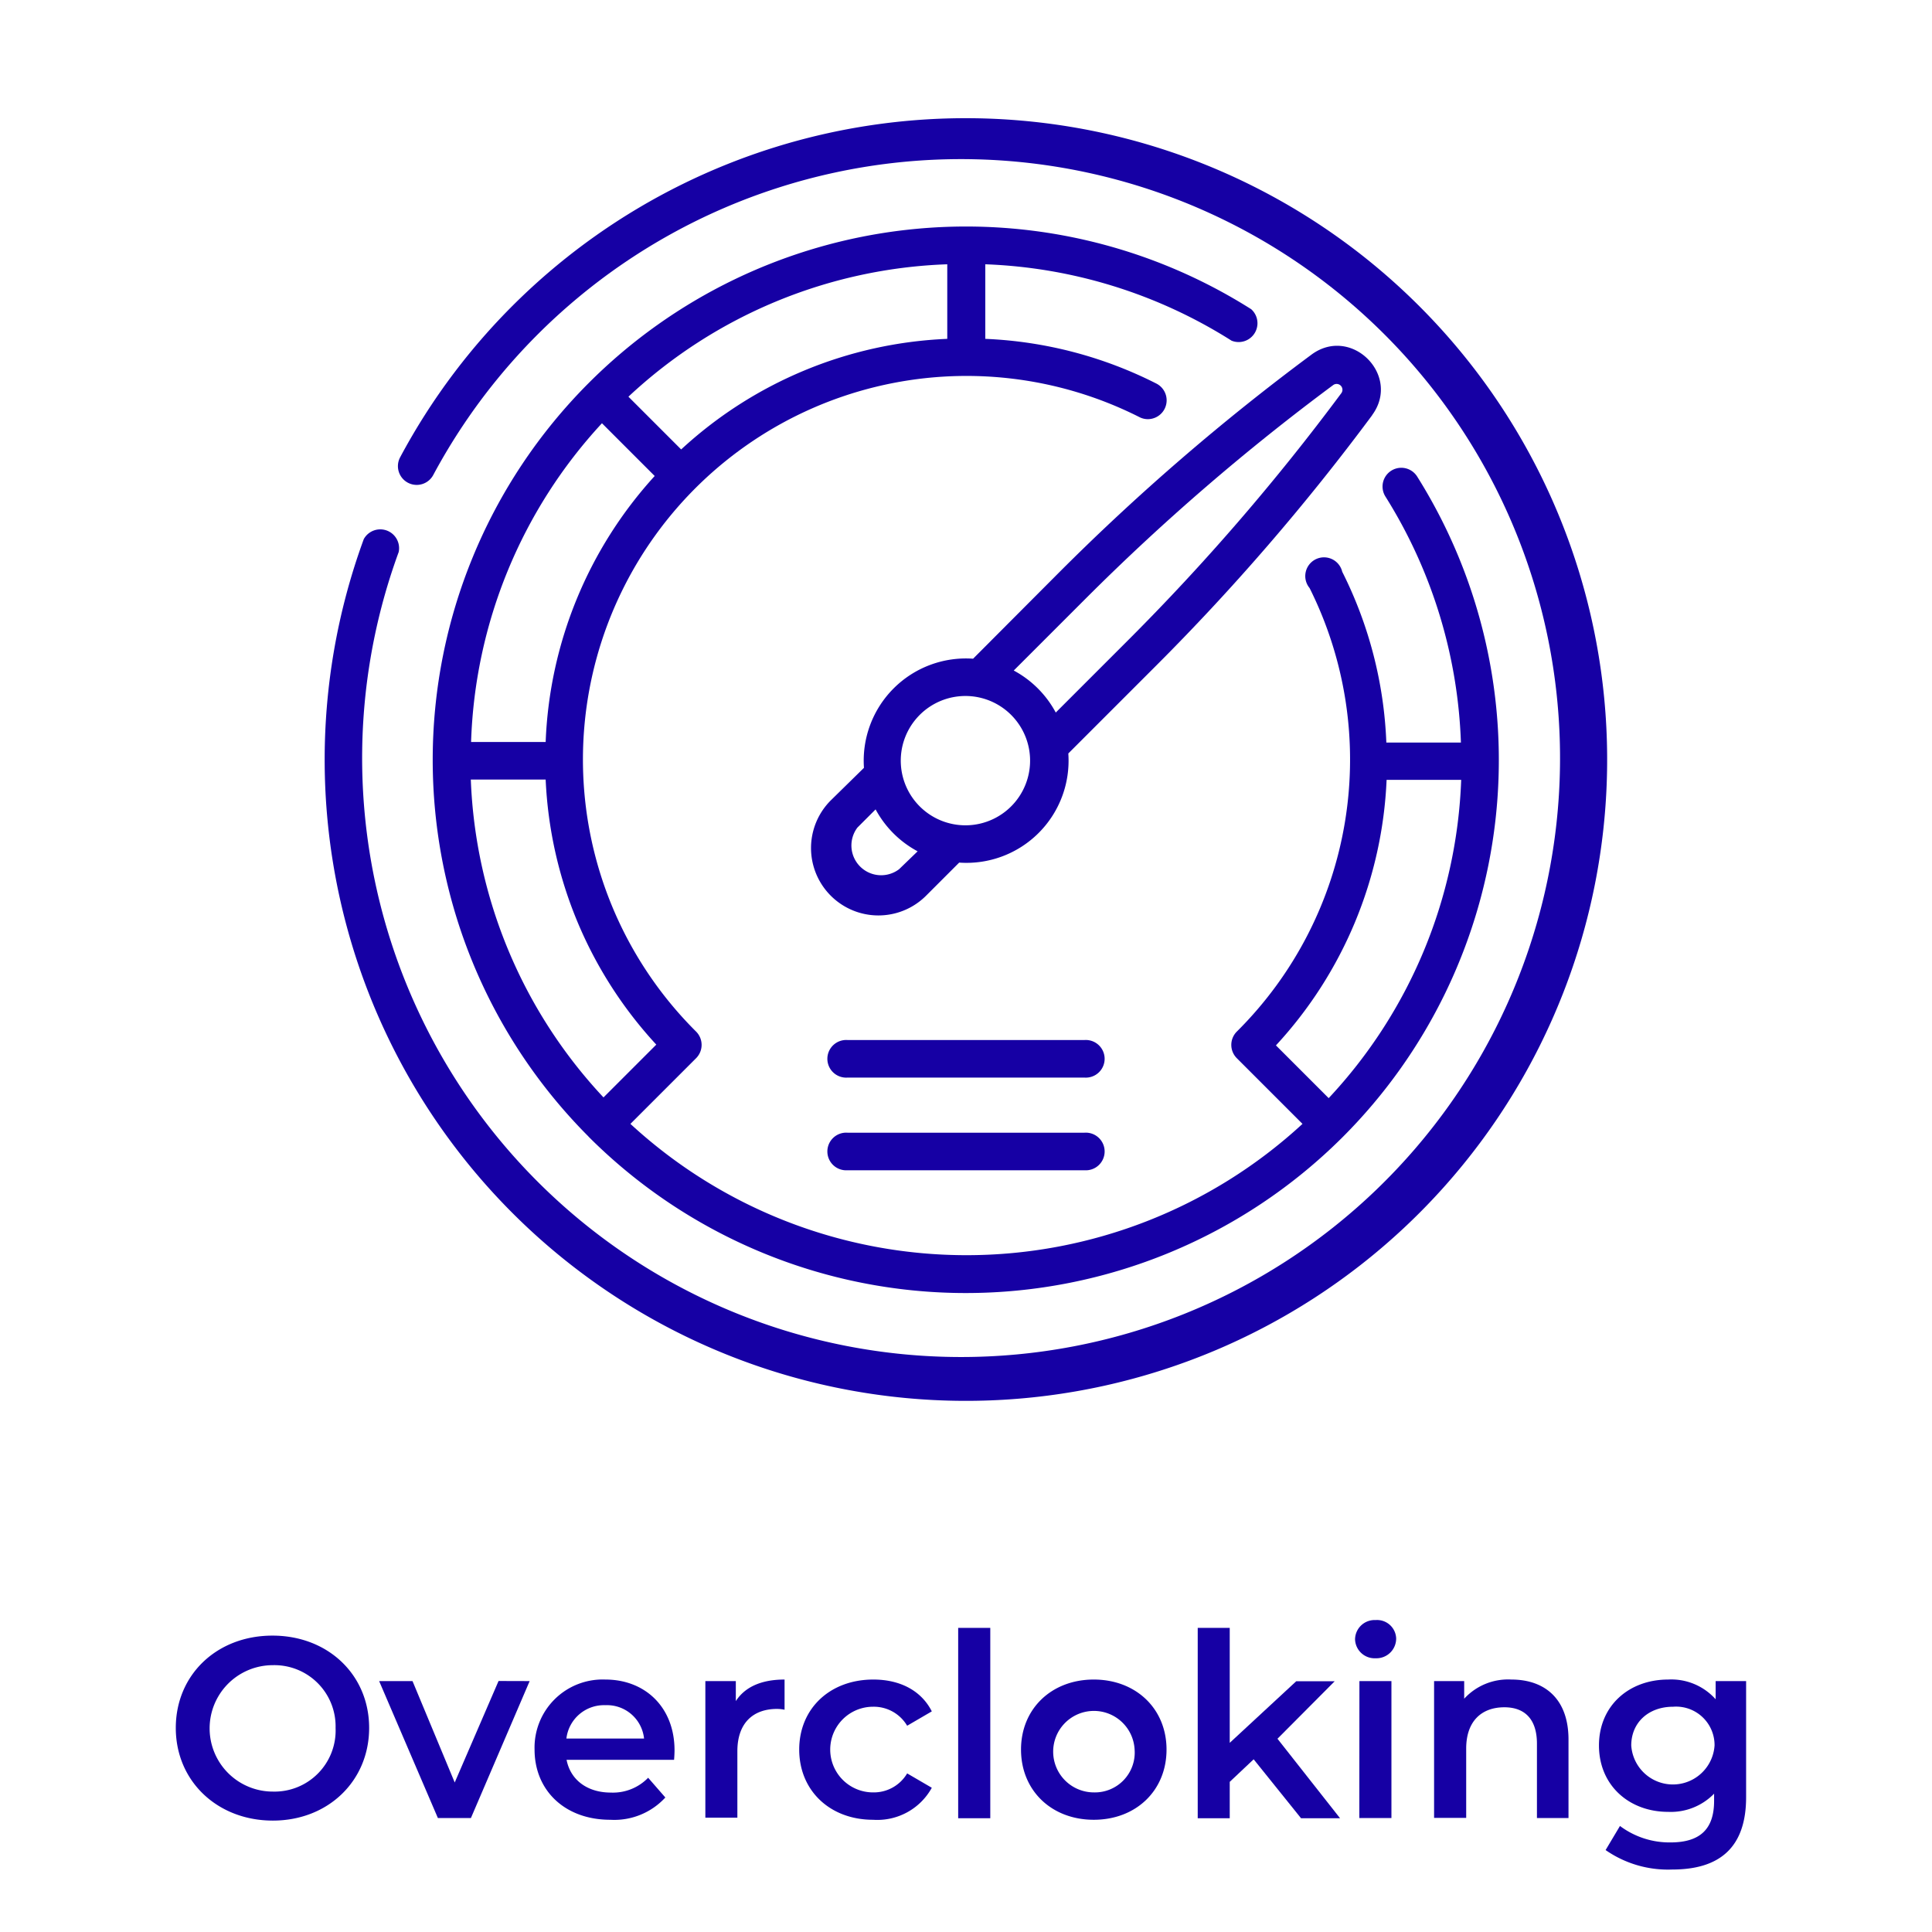 <svg xmlns="http://www.w3.org/2000/svg" viewBox="0 0 212.44 212.44"><defs><style>.cls-1{fill:none;}.cls-2{fill:#1600a4;}</style></defs><g id="Capa_2" data-name="Capa 2"><g id="Capa_1-2" data-name="Capa 1"><rect class="cls-1" width="212.44" height="212.44"></rect><path class="cls-2" d="M19.33,190c0-5.84,4.51-10.15,10.63-10.15S40.59,184.17,40.59,190,36.08,200.19,30,200.19,19.33,195.87,19.33,190Zm17.57,0A6.73,6.73,0,0,0,30,183.1,6.94,6.94,0,1,0,30,197,6.72,6.72,0,0,0,36.9,190Z"></path><path class="cls-2" d="M58.24,184.85l-6.46,15.06H48.15l-6.46-15.06h3.67L50,196l4.82-11.16Z"></path><path class="cls-2" d="M74.12,193.51H62.3c.43,2.2,2.26,3.6,4.88,3.6a5.39,5.39,0,0,0,4.09-1.63l1.89,2.17a7.62,7.62,0,0,1-6.06,2.45c-5,0-8.32-3.24-8.32-7.72a7.49,7.49,0,0,1,7.78-7.7c4.4,0,7.61,3.07,7.61,7.78C74.17,192.74,74.15,193.17,74.12,193.51Zm-11.84-2.34h8.54a4.1,4.1,0,0,0-4.26-3.67A4.16,4.16,0,0,0,62.28,191.17Z"></path><path class="cls-2" d="M86.27,184.68V188a4.19,4.19,0,0,0-.82-.09c-2.67,0-4.37,1.58-4.37,4.65v7.31H77.56V184.85h3.35v2.2C81.93,185.47,83.76,184.68,86.27,184.68Z"></path><path class="cls-2" d="M87.88,192.38c0-4.51,3.38-7.7,8.15-7.7,2.93,0,5.27,1.21,6.43,3.5l-2.71,1.58A4.26,4.26,0,0,0,96,187.67a4.71,4.71,0,0,0,0,9.42A4.26,4.26,0,0,0,99.75,195l2.71,1.58A6.84,6.84,0,0,1,96,200.1C91.26,200.1,87.88,196.89,87.88,192.38Z"></path><path class="cls-2" d="M105.36,179h3.53v20.93h-3.53Z"></path><path class="cls-2" d="M112.27,192.38c0-4.51,3.38-7.7,8-7.7s8,3.19,8,7.7-3.36,7.72-8,7.72S112.27,196.89,112.27,192.38Zm12.49,0a4.48,4.48,0,1,0-4.48,4.71A4.38,4.38,0,0,0,124.76,192.38Z"></path><path class="cls-2" d="M137.85,193.45l-2.63,2.48v4H131.7V179h3.52v12.64l7.31-6.77h4.23l-6.29,6.32,6.88,8.74h-4.29Z"></path><path class="cls-2" d="M149,180.25a2.15,2.15,0,0,1,2.26-2.11,2.1,2.1,0,0,1,2.26,2,2.17,2.17,0,0,1-2.26,2.2A2.15,2.15,0,0,1,149,180.25Zm.48,4.6H153v15.06h-3.53Z"></path><path class="cls-2" d="M172.47,191.28v8.63H169v-8.18c0-2.68-1.33-4-3.58-4-2.51,0-4.2,1.53-4.2,4.54v7.62h-3.53V184.85H161v1.94a6.54,6.54,0,0,1,5.19-2.11C169.79,184.68,172.47,186.74,172.47,191.28Z"></path><path class="cls-2" d="M192,184.85v12.77c0,5.47-2.85,7.95-8.12,7.95a12,12,0,0,1-7.33-2.14l1.58-2.65a9.08,9.08,0,0,0,5.55,1.81c3.33,0,4.8-1.53,4.8-4.57v-.79a6.64,6.64,0,0,1-5.05,2c-4.31,0-7.61-2.93-7.61-7.3s3.3-7.25,7.61-7.25a6.53,6.53,0,0,1,5.22,2.17v-2Zm-3.47,7.08a4.23,4.23,0,0,0-4.56-4.26c-2.68,0-4.6,1.72-4.6,4.26a4.59,4.59,0,0,0,9.16,0Z"></path><path class="cls-2" d="M119.25,124.55H93.19a2.07,2.07,0,1,0,0,4.13h26.06a2.07,2.07,0,1,0,0-4.13Z"></path><path class="cls-2" d="M119.25,114.36H93.19a2.07,2.07,0,1,0,0,4.13h26.06a2.07,2.07,0,1,0,0-4.13Z"></path><path class="cls-2" d="M156.07,33.67A70.51,70.51,0,0,0,44,50.28a2.06,2.06,0,1,0,3.64,1.95,65.86,65.86,0,1,1-3.8,8.47A2.07,2.07,0,0,0,40,59.28,70.51,70.51,0,1,0,156.07,33.67Z"></path><path class="cls-2" d="M150.86,45.67c3.26-4.39-2.28-9.92-6.66-6.67a248.31,248.31,0,0,0-27.6,23.8L107,72.43a11.24,11.24,0,0,0-12,12L91.36,88A7.4,7.4,0,0,0,101.82,98.5l3.65-3.65a11.23,11.23,0,0,0,12-12l9.63-9.63a247.16,247.16,0,0,0,23.8-27.59Zm-52,49.91A3.27,3.27,0,0,1,94.28,91l2-2a11.33,11.33,0,0,0,4.62,4.61Zm7.32-4.83a7.11,7.11,0,1,1,7-8.22h0A7.11,7.11,0,0,1,106.22,90.75Zm9.91-12.4a11.3,11.3,0,0,0-4.62-4.62l8-8a244.83,244.83,0,0,1,27.14-23.4.64.64,0,0,1,.89.89,245,245,0,0,1-23.41,27.13Z"></path><path class="cls-2" d="M137.58,34a58.62,58.62,0,0,0-72.89,8.16h0a58.63,58.63,0,0,0,0,82.79l.05.06a58.64,58.64,0,0,0,82.82.1l0,0a58.62,58.62,0,0,0,8.27-72.71,2.06,2.06,0,0,0-3.49,2.2,54.37,54.37,0,0,1,8.3,27.05h-8.2a45.68,45.68,0,0,0-4.85-18.78A2.06,2.06,0,1,0,144,64.66a42.16,42.16,0,0,1-8,48.77,2.07,2.07,0,0,0,0,2.93l7.22,7.22a54.5,54.5,0,0,1-73.9,0l7.22-7.22a2.07,2.07,0,0,0,0-2.93,42.18,42.18,0,0,1,48.76-67.56,2,2,0,0,0,.93.22,2.07,2.07,0,0,0,.93-3.91,45.74,45.74,0,0,0-18.82-4.92v-8.2a54.33,54.33,0,0,1,27.08,8.4A2.07,2.07,0,0,0,137.58,34Zm14.89,51.75h8.2a54.07,54.07,0,0,1-14.57,35l-5.8-5.8A45.89,45.89,0,0,0,152.47,85.72ZM104.16,29.06v8.2A45.93,45.93,0,0,0,74.9,49.42l-5.8-5.8A54.07,54.07,0,0,1,104.16,29.06Zm-32,85.81-5.8,5.8A54.12,54.12,0,0,1,51.77,85.72H60a45.94,45.94,0,0,0,12.17,29.15ZM60,81.59h-8.2A54.13,54.13,0,0,1,66.19,46.54l5.8,5.8A46,46,0,0,0,60,81.59Z"></path></g></g></svg>
